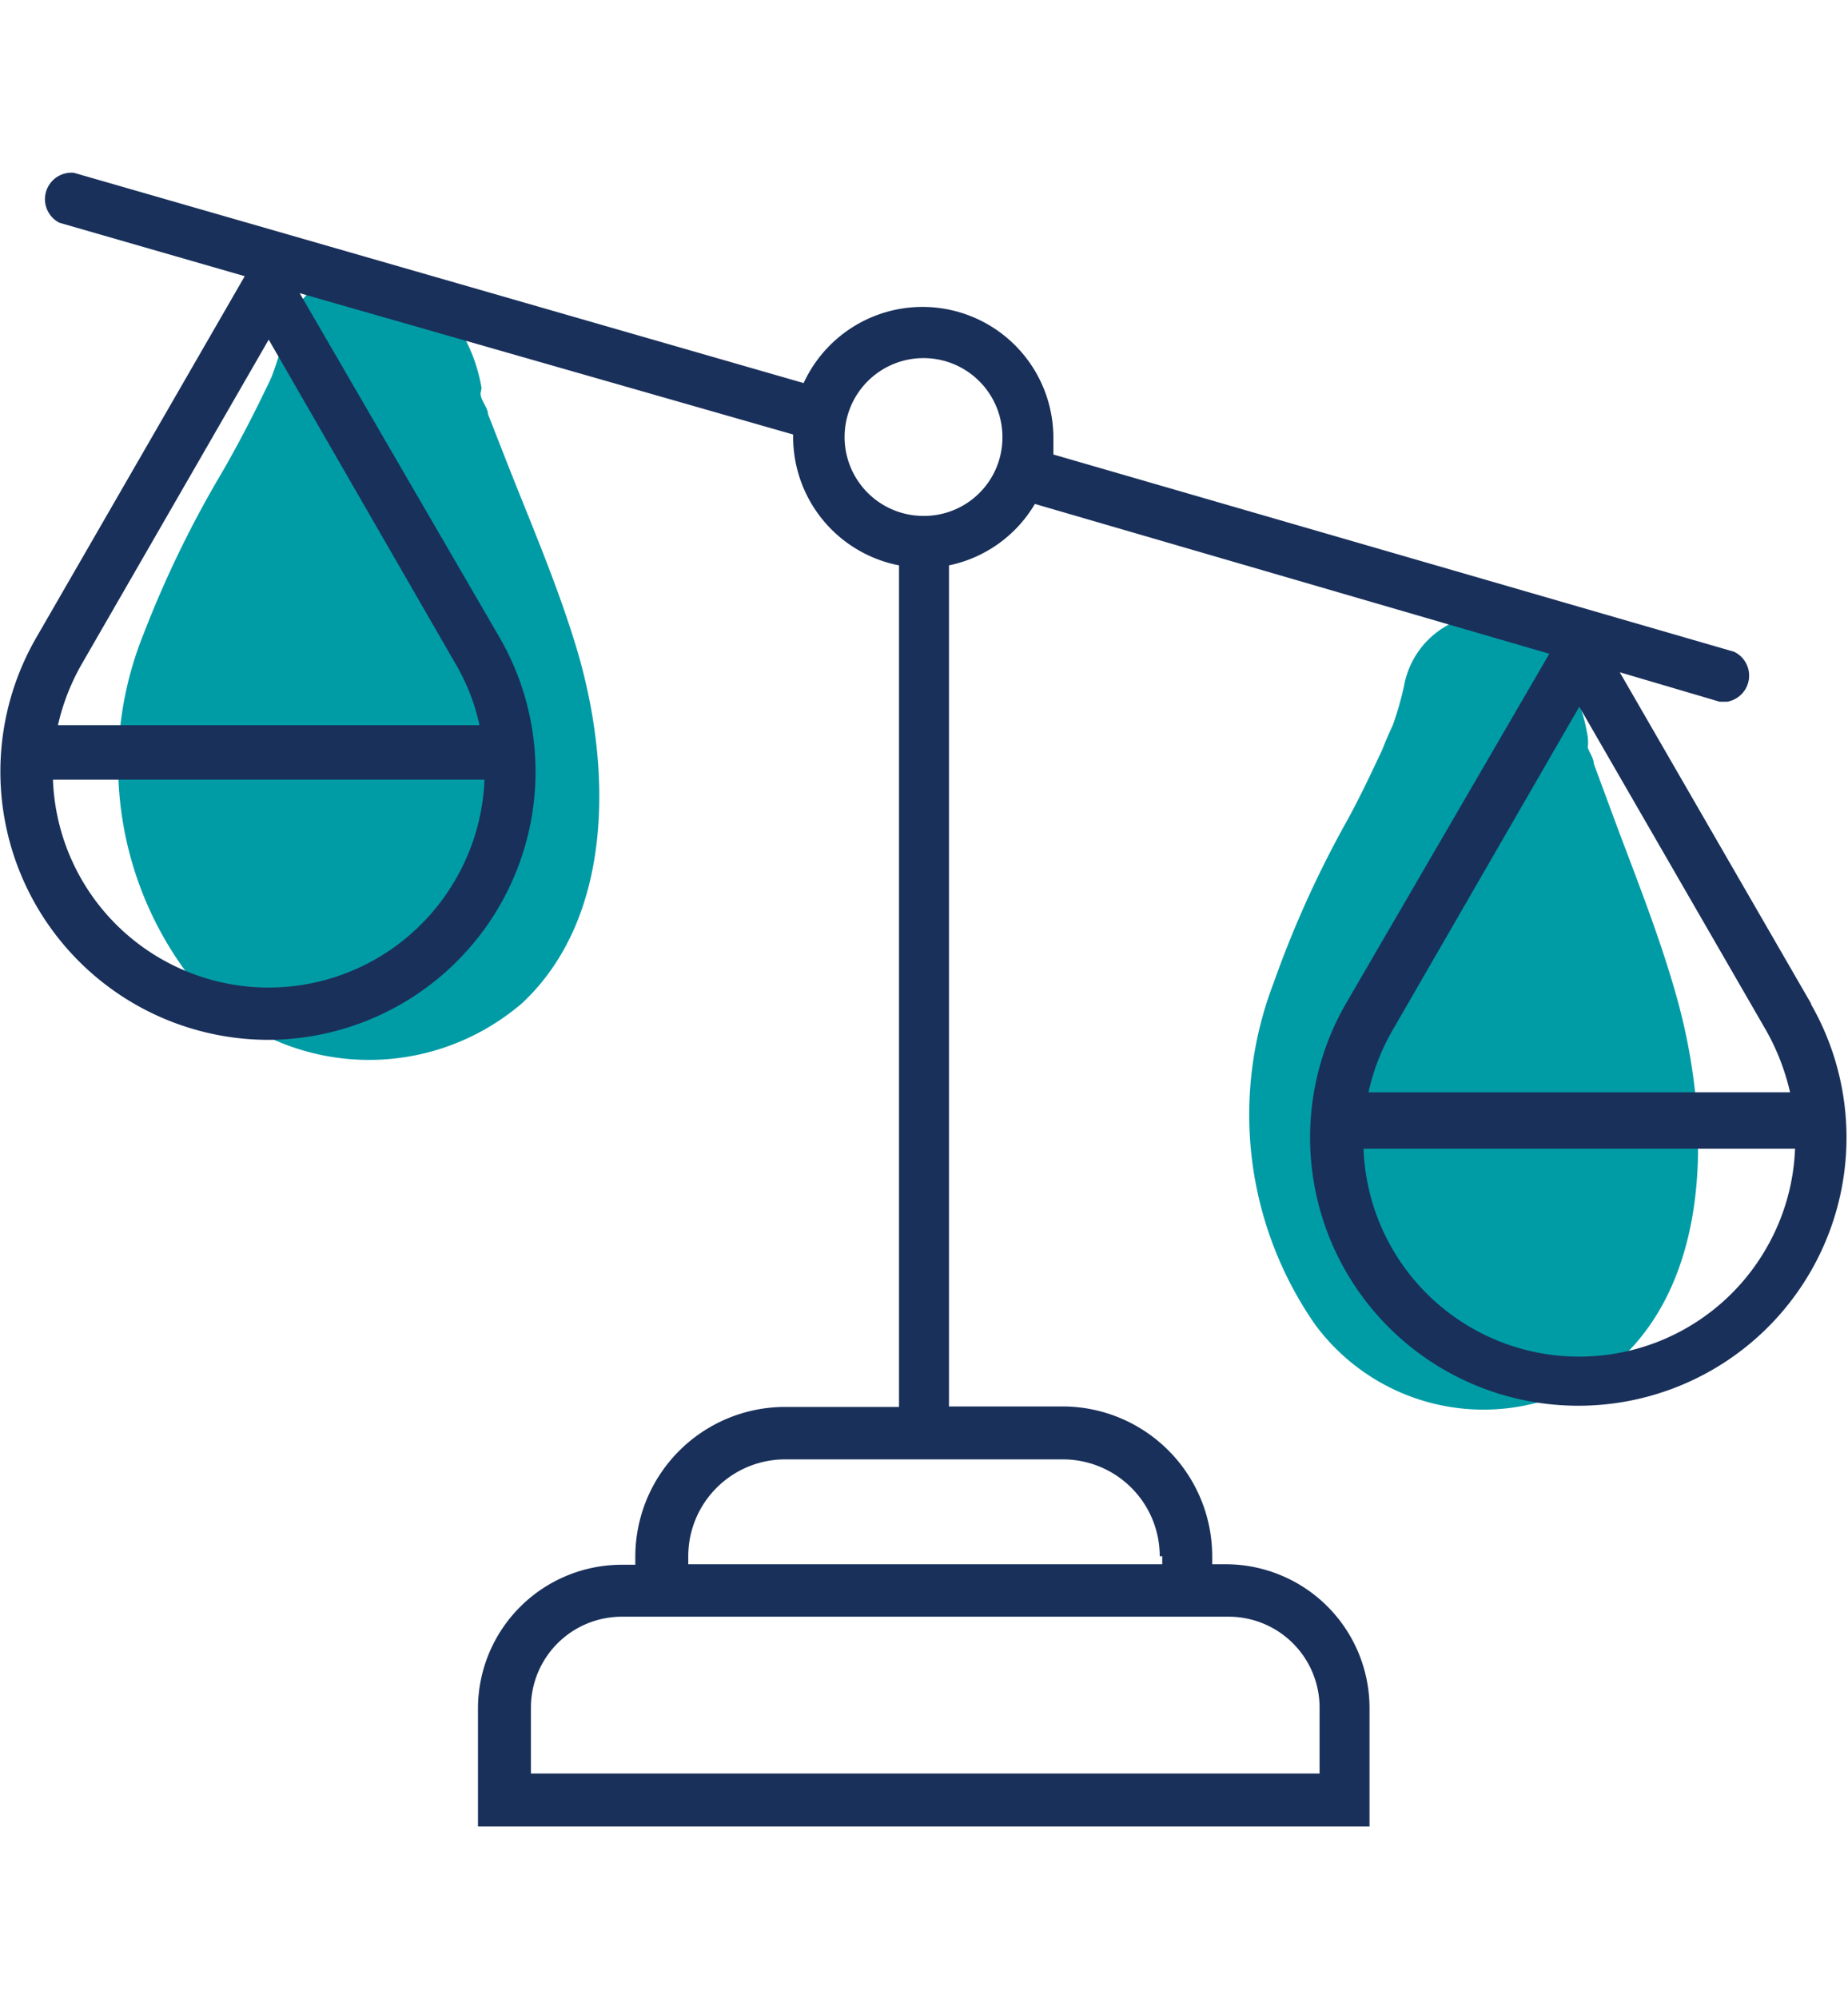 <svg xmlns="http://www.w3.org/2000/svg" viewBox="0 0 37 40"><defs><style>.cls-1{fill:#009ca6;}.cls-2{fill:#19305a;}</style></defs><g id="Layer_2" data-name="Layer 2"><path class="cls-1" d="M33.58,20c-.36-1.3-.87-2.54-1.33-3.79l-.34-.92c0-.1-.08-.21-.12-.32a1,1,0,0,0,0-.21,3.46,3.46,0,0,0-.43-1.22,1.77,1.77,0,0,0-1.13-1.19,1.74,1.74,0,0,0-2.12,1.39,6.77,6.77,0,0,1-.22.77l-.05.11c-.06.13-.11.25-.16.38-.23.49-.47,1-.72,1.45a21,21,0,0,0-1.46,3.23,7.36,7.36,0,0,0,.83,6.84,4.19,4.19,0,0,0,6.25.56C34.28,25.35,34.23,22.35,33.58,20Z"/><path class="cls-1" d="M11.55,13c-.39-1.3-.93-2.54-1.42-3.79l-.36-.92c0-.1-.09-.21-.13-.32s0-.13,0-.21a3.31,3.31,0,0,0-.47-1.22A1.83,1.83,0,0,0,8,5.38,1.87,1.87,0,0,0,5.68,6.77a6.86,6.86,0,0,1-.24.77l-.05.11L5.22,8c-.24.49-.51,1-.77,1.45a21.43,21.43,0,0,0-1.57,3.23,7,7,0,0,0,.89,6.84,4.7,4.7,0,0,0,6.69.56C12.3,18.35,12.25,15.35,11.55,13Z"/><path class="cls-2" d="M36.27,20.11l-3.84-6.65,2,.59.15,0a.53.53,0,0,0,.14-1L21.09,9.1c0-.11,0-.23,0-.35a2.62,2.62,0,0,0-5-1.08L1.48,3.46a.53.53,0,0,0-.29,1L4.9,5.53.73,12.76a5.37,5.37,0,0,0,4.65,8.06A5.37,5.37,0,0,0,10,12.76l-4-6.89L15.88,8.7v.05A2.62,2.62,0,0,0,18,11.32V28.17H15.72a3,3,0,0,0-3,3v.16h-.28a2.88,2.88,0,0,0-2.87,2.87v2.37H27.42V34.19a2.88,2.88,0,0,0-2.87-2.87h-.28v-.16a3,3,0,0,0-3-3H19V11.32a2.61,2.61,0,0,0,1.72-1.23l10.3,3-4.07,7a5.37,5.37,0,1,0,9.3,0ZM9.12,17.61a4.32,4.32,0,0,1-8.06-2H9.7A4.31,4.31,0,0,1,9.12,17.61Zm.48-3.09H1.16a4.43,4.43,0,0,1,.48-1.23L5.38,6.8l3.74,6.49A4.14,4.14,0,0,1,9.6,14.52Zm15,17.85a1.82,1.82,0,0,1,1.82,1.82v1.32H10.63V34.19a1.82,1.82,0,0,1,1.82-1.82h12.1Zm-1.33-1.21v.16H13.78v-.16a1.94,1.94,0,0,1,1.94-1.94h5.56A1.94,1.94,0,0,1,23.22,31.16ZM18.5,10.33a1.58,1.58,0,1,1,1.57-1.58A1.57,1.57,0,0,1,18.5,10.33Zm13.12,3.82,3.74,6.48a4.61,4.61,0,0,1,.48,1.24H27.4a4.3,4.3,0,0,1,.48-1.24ZM35.36,25a4.32,4.32,0,0,1-8.06-2h8.64A4.31,4.31,0,0,1,35.36,25Z"/></g></svg>